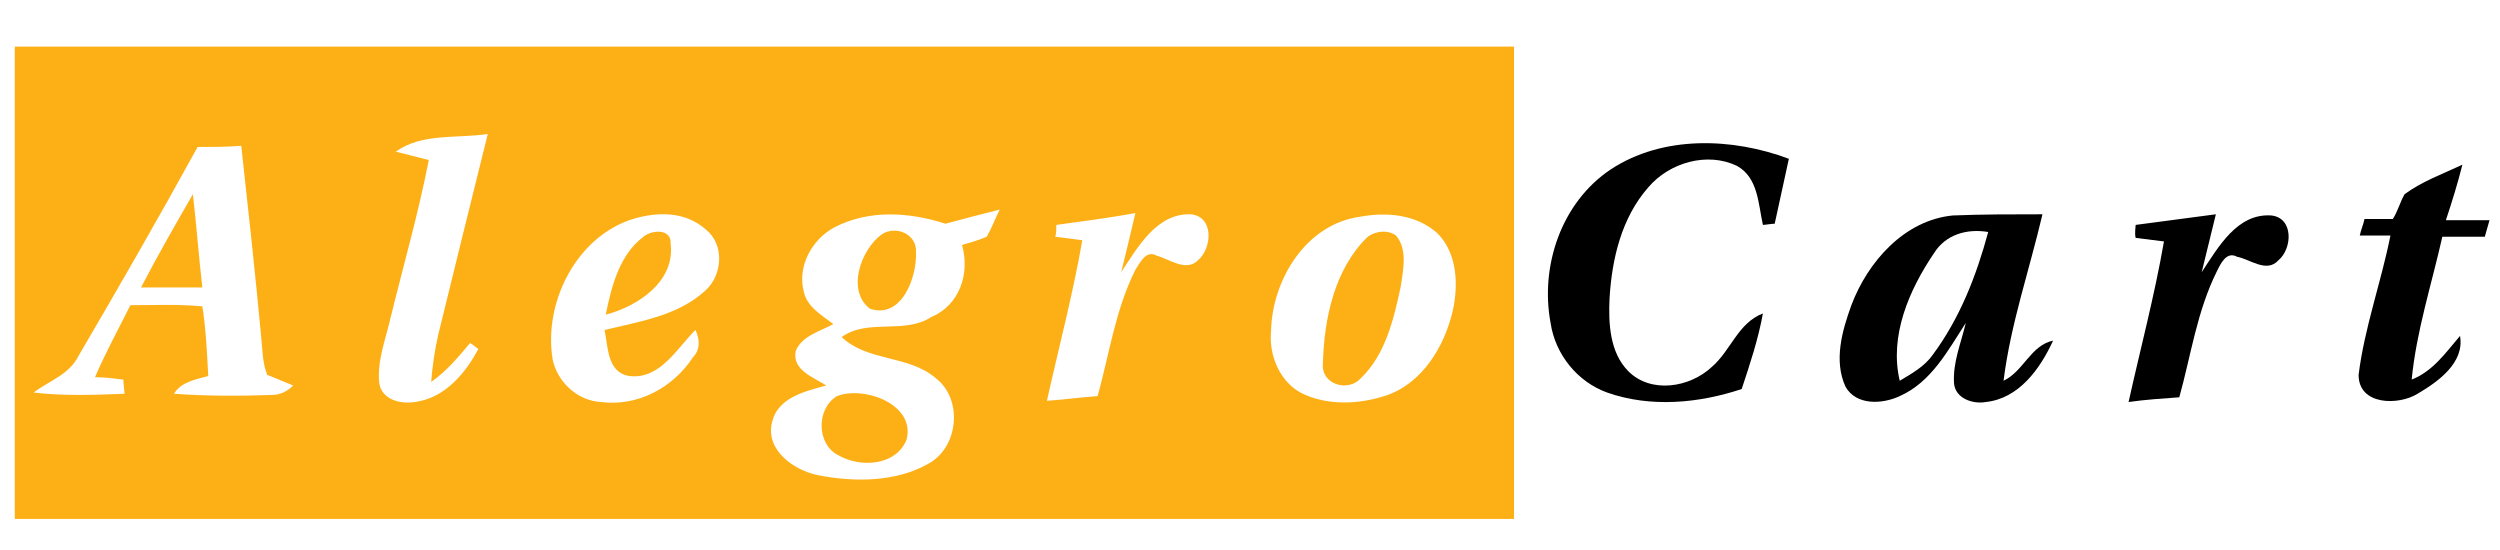 <svg xmlns="http://www.w3.org/2000/svg" version="1.1" id="Layer_1" x="0" y="0" viewBox="0 0 218.3 48" xml:space="preserve" width="218.3" height="48"><style type="text/css" id="style3">.st0{fill:#fdb016}</style><g id="g5" transform="matrix(1.03 0 0 1.031 -2.623 -.775)"><g id="g7"><path class="st0" d="M3.8 4.7h127.1v40H3.8v-40zm32.3 8.9c.9.2 1.9.5 2.8.7-.9 4.6-2.2 9.1-3.3 13.6-.4 1.7-1.1 3.5-.9 5.3.2 1.4 1.8 1.8 3 1.6 2.5-.3 4.3-2.4 5.4-4.5-.2-.1-.5-.4-.7-.5-1 1.2-2 2.4-3.3 3.3.1-1.3.3-2.7.6-4 1.4-5.7 2.8-11.4 4.2-17-2.6.4-5.6-.1-7.8 1.5zm-16.8-.4c-3.3 6-6.7 11.9-10.1 17.7-.8 1.6-2.5 2.1-3.8 3.1 2.6.3 5.2.2 7.7.1 0-.3-.1-.9-.1-1.2-.8-.1-1.6-.2-2.4-.2.9-2.1 2-4.1 3-6.1 2 0 4.1-.1 6.1.1.3 1.9.4 3.9.5 5.9-1.1.3-2.3.5-2.9 1.5 2.8.2 5.5.2 8.3.1.7 0 1.3-.3 1.8-.8-.7-.3-1.5-.6-2.2-.9-.4-1-.4-2.1-.5-3.1-.5-5.4-1.1-10.8-1.7-16.3-1.2.1-2.5.1-3.7.1zm36.9 6.1c-4.8 1.5-7.6 7.1-6.8 11.9.4 1.9 2.1 3.5 4.1 3.6 3.1.4 6.1-1.2 7.8-3.8.6-.6.6-1.5.2-2.3-1.6 1.6-3 4.2-5.6 3.9-1.9-.3-1.8-2.5-2.1-3.9 2.9-.7 6.2-1.2 8.5-3.3 1.5-1.3 1.7-3.9.1-5.2-1.8-1.6-4.2-1.5-6.2-.9zm17.1.7c-1.9 1-3.2 3.3-2.6 5.5.3 1.3 1.6 2 2.5 2.7-1.1.6-2.7 1-3.2 2.3-.3 1.6 1.5 2.2 2.6 2.9-1.8.5-4.1 1-4.6 3.1-.6 2.4 1.9 4.1 3.9 4.5 3.1.6 6.6.6 9.4-1 2.5-1.4 2.9-5.4.6-7.2-2.3-2-5.8-1.4-8-3.5 2.2-1.6 5.3-.2 7.6-1.7 2.4-1 3.3-3.7 2.6-6.1.7-.2 1.4-.4 2.1-.7.4-.7.7-1.5 1.1-2.3-1.6.4-3.1.8-4.6 1.2-3.1-1-6.5-1.2-9.4.3zm18.8-.2c0 .3 0 .8-.1 1 .8.1 1.6.2 2.3.3-.8 4.6-2 9.1-3 13.6 1.4-.1 2.9-.3 4.3-.4 1-3.6 1.5-7.3 3.2-10.7.4-.6.9-1.7 1.8-1.2 1.1.3 2.5 1.4 3.5.4 1.2-1 1.4-3.7-.6-3.9-2.9-.1-4.5 2.8-5.9 4.9.4-1.6.8-3.3 1.2-5-2.2.4-4.5.7-6.7 1zm25.8-.7c-4.6.6-7.5 5.3-7.6 9.7-.2 2.1.8 4.4 2.7 5.3 2.1 1 4.7.9 6.9.2 3.2-1 5.1-4.2 5.8-7.2.5-2.2.4-4.9-1.3-6.6-1.8-1.6-4.3-1.8-6.5-1.4z" id="path9" fill="#fdb016"/></g><path class="st0" d="M14.5 25.1c1.4-2.7 2.9-5.3 4.4-7.9.3 2.6.5 5.3.8 7.9h-5.2z" id="path11" fill="#fdb016"/><path class="st0" d="M57.1 20.8c.7-.6 2.4-.7 2.3.6.4 3.2-2.8 5.3-5.5 6 .5-2.5 1.2-5.1 3.2-6.6z" id="path13" fill="#fdb016"/><path class="st0" d="M77.3 20.6c1.2-.8 3 0 2.9 1.5.1 2.1-1.2 5.7-3.9 4.8-2-1.5-.8-5 1-6.3z" id="path15" fill="#fdb016"/><path class="st0" d="M118.5 20.8c.7-.5 1.7-.6 2.4-.1 1 1.2.6 2.9.4 4.3-.6 2.8-1.3 5.8-3.4 7.8-1.1 1.2-3.4.5-3.2-1.3.1-3.8 1-8 3.8-10.7z" id="path17" fill="#fdb016"/><path class="st0" d="M73.5 34.3c2.3-.9 6.7.7 5.9 3.7-.9 2.2-3.9 2.4-5.8 1.3-1.8-.9-1.9-3.9-.1-5z" id="path19" fill="#fdb016"/></g><g id="g21" transform="matrix(1.03 0 0 1.031 -2.623 -.775)"><path d="M139.1 15.1c4.4-2.9 10.3-2.7 15.1-.9-.4 1.8-.8 3.7-1.2 5.5-.3 0-.8.1-1 .1-.4-1.8-.4-4-2.2-5-2.5-1.2-5.7-.3-7.5 1.8-2.3 2.6-3.1 6.1-3.3 9.4-.1 2.1 0 4.6 1.6 6.2 1.9 1.9 5.2 1.4 7.1-.4 1.6-1.4 2.2-3.7 4.3-4.5-.4 2.2-1.1 4.3-1.8 6.4-3.6 1.2-7.7 1.6-11.4.3-2.5-.9-4.4-3.2-4.8-5.9-.9-4.8.9-10.2 5.1-13z" id="path23"/><path d="M206.4 17.2c1.5-1.1 3.2-1.7 4.9-2.5-.4 1.6-.9 3.2-1.4 4.7h3.7c-.1.4-.3 1-.4 1.4h-3.6c-.9 4-2.2 8-2.6 12.1 1.8-.7 2.9-2.3 4.1-3.7.4 2.3-1.9 3.9-3.6 4.9-1.6 1-5 1-5-1.6.5-4 1.9-7.8 2.7-11.8h-2.6c.1-.5.3-.9.4-1.4h2.4c.4-.6.6-1.4 1-2.1z" id="path25"/><g id="g27"><path d="M159.5 26.6c1.4-3.7 4.5-7.2 8.6-7.6 2.5-.1 5.1-.1 7.6-.1-1.1 4.7-2.7 9.3-3.3 14.1 1.7-.8 2.3-3 4.2-3.4-1.1 2.4-2.9 4.9-5.7 5.2-1.1.2-2.6-.3-2.7-1.6-.1-1.8.6-3.4 1-5.1-1.5 2.3-2.9 5-5.6 6.2-1.5.7-3.7.8-4.6-.8-1-2.2-.3-4.7.5-6.9zm7-4.4c-2.1 3.1-3.8 7-2.9 10.8 1-.6 2.1-1.2 2.8-2.2 2.3-3.1 3.7-6.7 4.7-10.4-1.8-.3-3.6.2-4.6 1.8z" id="path29"/></g><path d="M183.6 19.8c2.3-.3 4.5-.6 6.8-.9-.4 1.6-.8 3.3-1.2 4.9 1.4-2.1 3-5 5.9-4.8 1.9.2 1.8 2.8.6 3.8-1 1.1-2.4-.1-3.5-.3-.9-.5-1.4.6-1.7 1.2-1.7 3.4-2.2 7.1-3.2 10.7-1.4.1-2.9.2-4.3.4 1-4.5 2.2-9 3-13.6l-2.4-.3c-.1-.4 0-.9 0-1.1z" id="path31"/></g></svg>